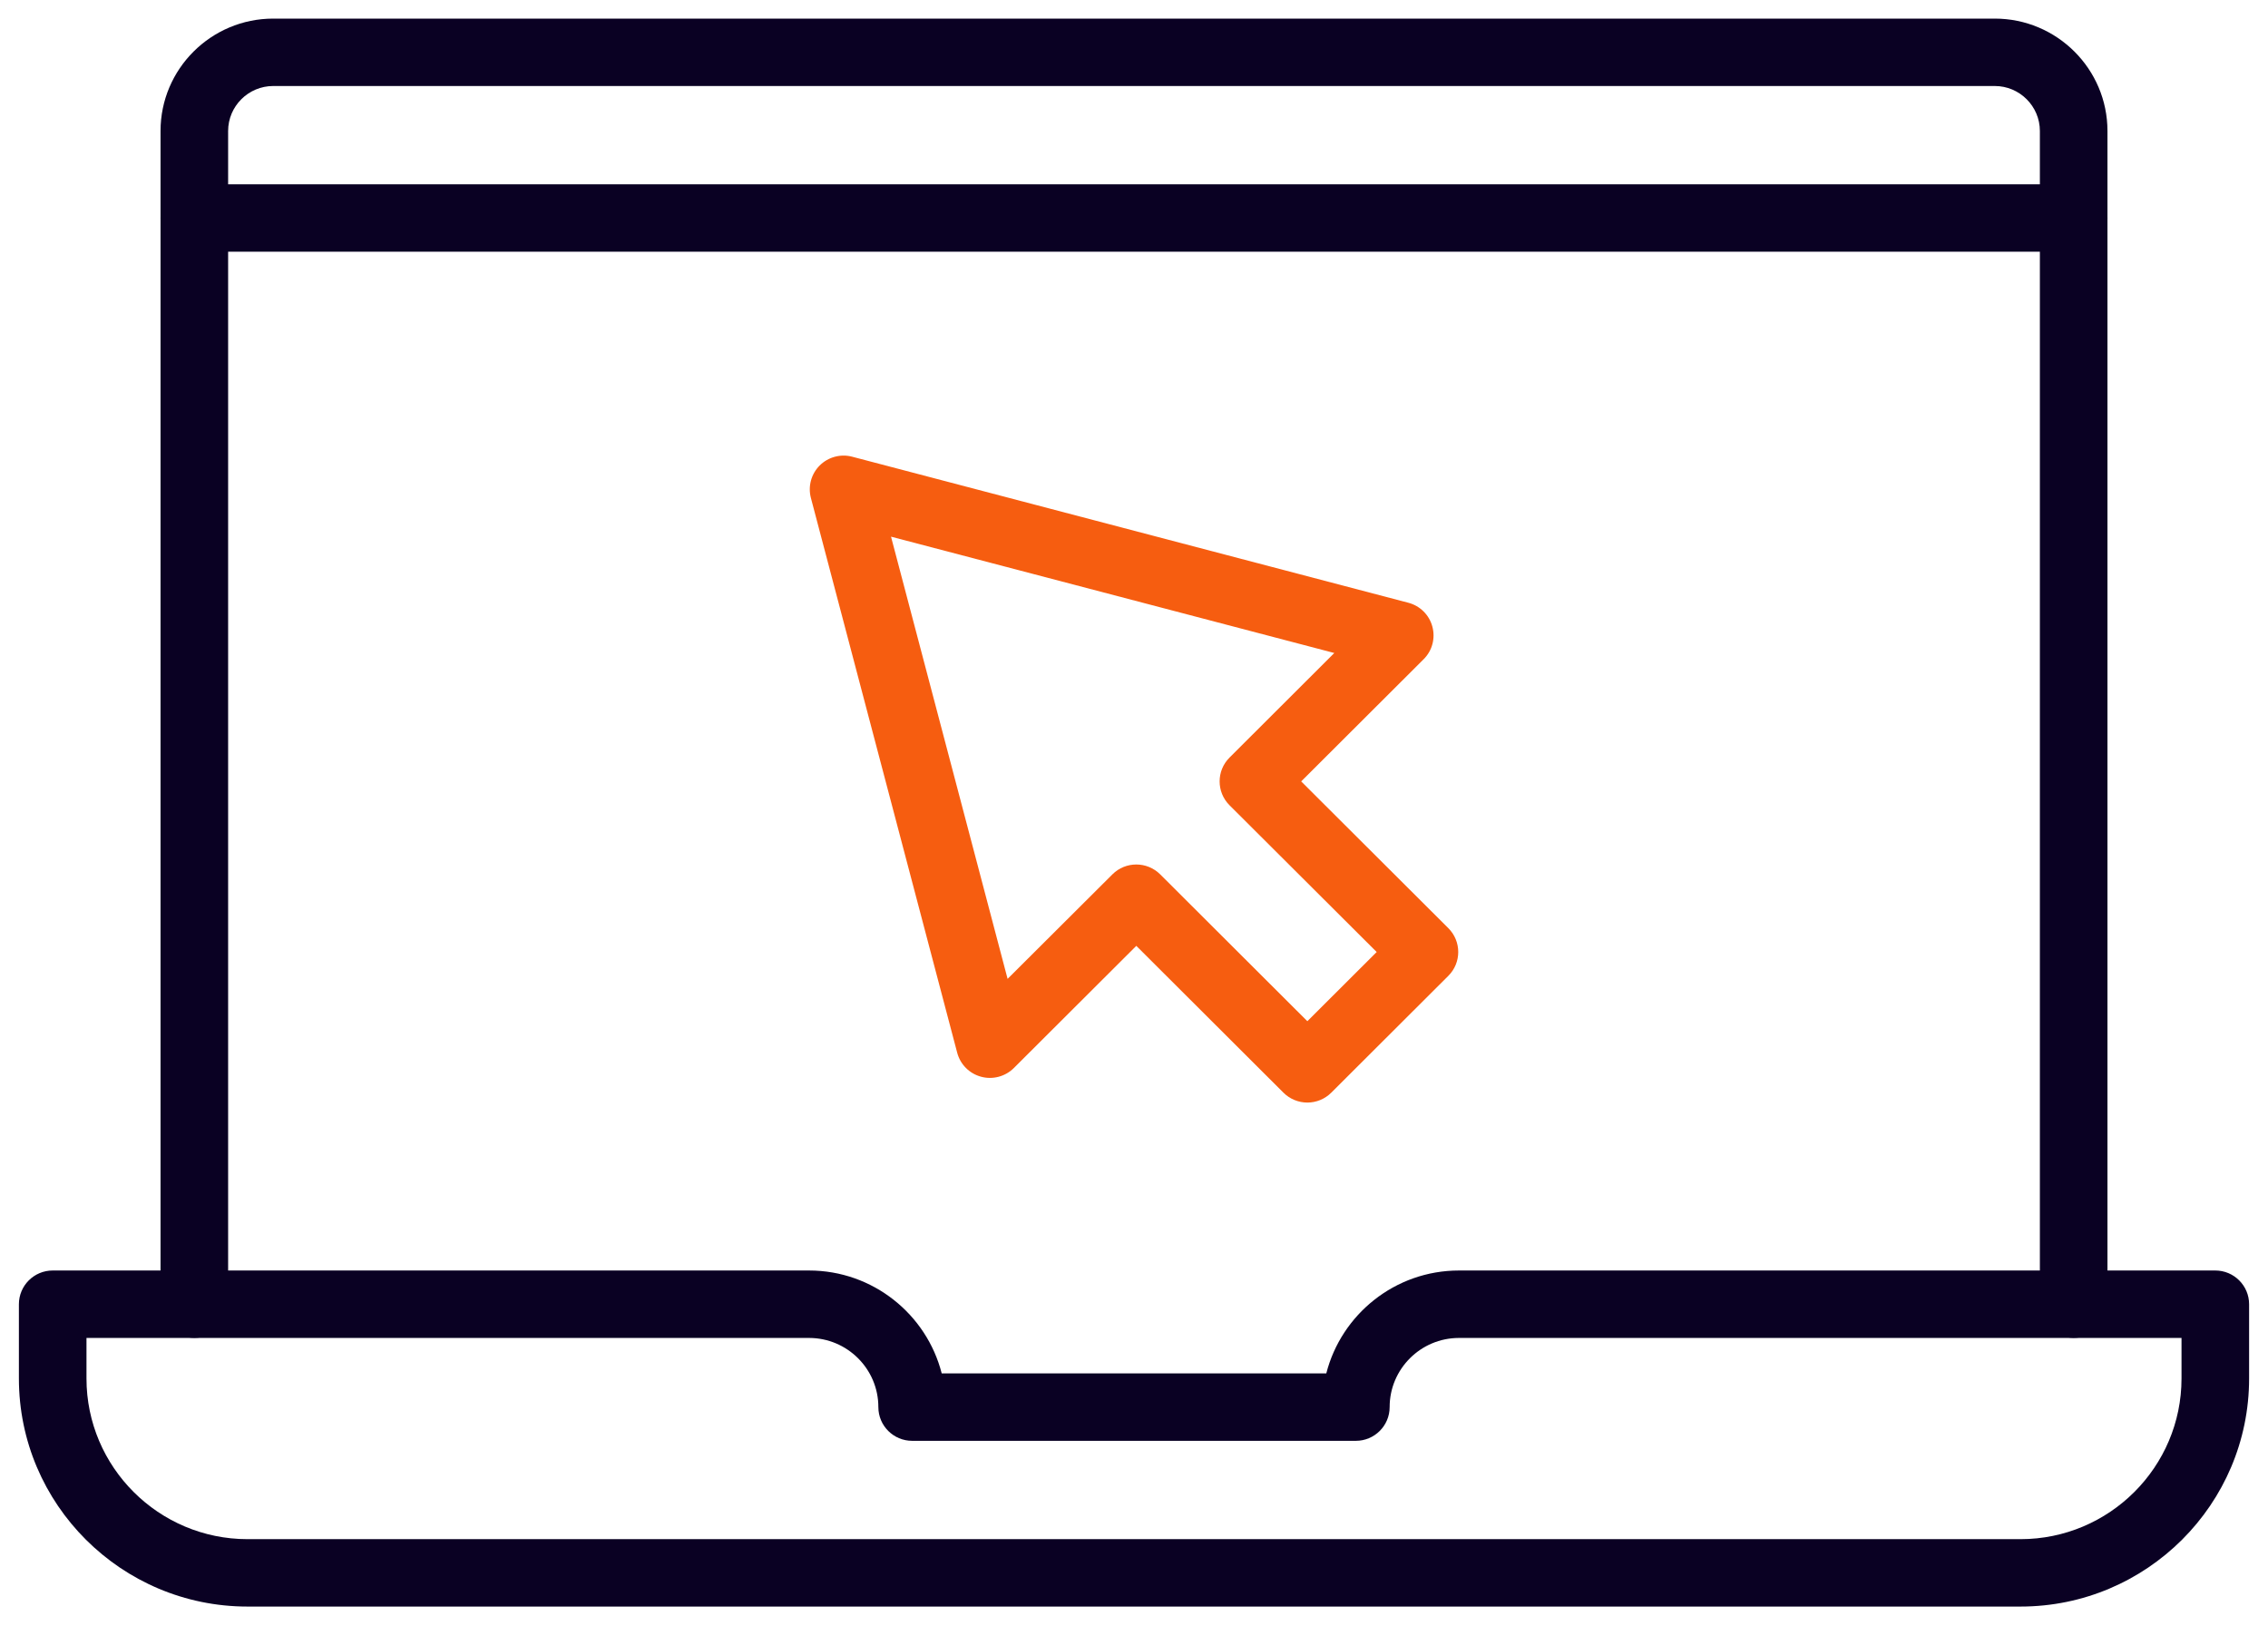 <svg width="60" height="43" viewBox="0 0 60 43" fill="none" xmlns="http://www.w3.org/2000/svg">
<g clip-path="url(#clip0_12431_30626)">
<path d="M53.452 42.494H6.548C3.213 42.494 0.5 39.788 0.5 36.462V34.497C0.5 34.005 0.9 33.605 1.394 33.605H21.403C23.092 33.605 24.514 34.764 24.913 36.327H35.087C35.486 34.764 36.908 33.605 38.597 33.605H58.606C59.099 33.605 59.5 34.005 59.5 34.497V36.462C59.5 39.788 56.787 42.494 53.452 42.494ZM2.288 35.389V36.462C2.288 38.804 4.199 40.711 6.548 40.711H53.452C55.801 40.711 57.712 38.804 57.712 36.462V35.389H38.597C37.586 35.389 36.763 36.209 36.763 37.218C36.763 37.711 36.362 38.11 35.869 38.11H24.131C23.638 38.11 23.237 37.711 23.237 37.218C23.237 36.209 22.414 35.389 21.403 35.389H2.288Z" fill="#0A0123"/>
<path d="M54.859 35.387C54.366 35.387 53.965 34.988 53.965 34.495V3.465C53.965 2.81 53.43 2.275 52.772 2.275H7.228C6.57 2.275 6.035 2.81 6.035 3.465V34.495C6.035 34.988 5.635 35.387 5.141 35.387C4.647 35.387 4.247 34.988 4.247 34.495V3.465C4.247 1.826 5.584 0.492 7.228 0.492H52.772C54.416 0.492 55.753 1.826 55.753 3.465V34.495C55.753 34.988 55.353 35.387 54.859 35.387Z" fill="#0A0123"/>
<path d="M54.859 6.658H5.141C4.647 6.658 4.247 6.259 4.247 5.767C4.247 5.275 4.647 4.875 5.141 4.875H54.859C55.353 4.875 55.753 5.275 55.753 5.767C55.753 6.259 55.353 6.658 54.859 6.658Z" fill="#0A0123"/>
<path d="M34.586 29.163C34.349 29.163 34.122 29.069 33.954 28.902L30.061 25.018L26.82 28.251C26.593 28.476 26.261 28.563 25.956 28.48C25.646 28.398 25.405 28.155 25.323 27.846L21.452 13.169C21.372 12.863 21.46 12.537 21.685 12.312C21.91 12.088 22.239 11.999 22.544 12.08L37.258 15.943C37.567 16.024 37.811 16.265 37.893 16.573C37.977 16.881 37.89 17.211 37.663 17.436L34.423 20.668L38.316 24.55C38.665 24.899 38.665 25.463 38.316 25.811L35.218 28.902C35.051 29.069 34.824 29.163 34.586 29.163ZM30.061 22.866C30.29 22.866 30.518 22.953 30.693 23.127L34.586 27.011L36.42 25.181L32.527 21.299C32.178 20.95 32.178 20.386 32.527 20.038L35.299 17.272L23.572 14.195L26.656 25.891L29.429 23.127C29.603 22.953 29.831 22.866 30.061 22.866Z" fill="#F65D10"/>
</g>
<defs>
<clipPath id="clip0_12431_30626">
<rect width="59" height="42" fill="white" transform="translate(0.5 0.492)"/>
</clipPath>
</defs>
</svg>

